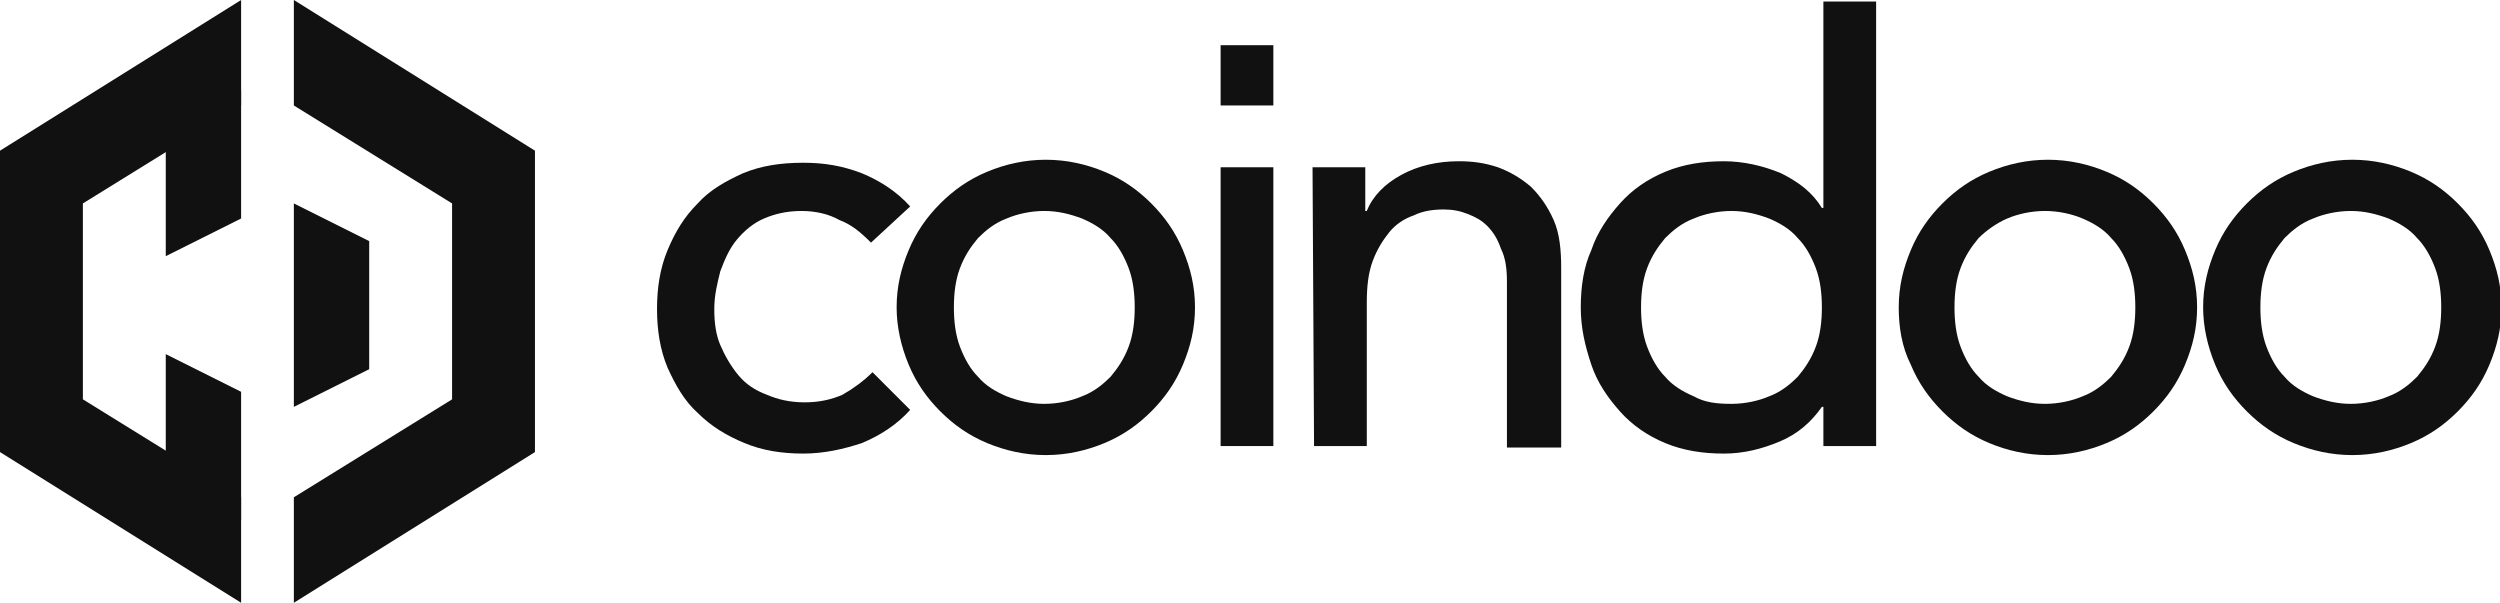 <?xml version="1.0" encoding="utf-8"?>
<!-- Generator: Adobe Illustrator 26.4.1, SVG Export Plug-In . SVG Version: 6.00 Build 0)  -->
<svg version="1.1" id="Layer_1" xmlns="http://www.w3.org/2000/svg" xmlns:xlink="http://www.w3.org/1999/xlink" x="0px" y="0px"
	 viewBox="0 0 165.9 40" style="enable-background:new 0 0 165.9 40;" xml:space="preserve">
<style type="text/css">
	.st0{fill:#111111;}
	.st1{fill-rule:evenodd;clip-rule:evenodd;fill:#111111;}
</style>
<path class="st0" d="M57.8,16.1c-0.7-0.7-1.3-1.2-2.1-1.5C55,14.2,54.1,14,53.2,14c-1,0-1.8,0.2-2.5,0.5s-1.3,0.8-1.8,1.4
	c-0.5,0.6-0.8,1.3-1.1,2.1c-0.2,0.8-0.4,1.6-0.4,2.5s0.1,1.7,0.4,2.4s0.7,1.4,1.2,2s1.1,1,1.9,1.3c0.7,0.3,1.5,0.5,2.5,0.5
	s1.8-0.2,2.5-0.5c0.7-0.4,1.4-0.9,2-1.5l2.5,2.5c-0.9,1-2,1.7-3.2,2.2c-1.2,0.4-2.5,0.7-3.9,0.7s-2.7-0.2-3.9-0.7s-2.2-1.1-3.1-2
	c-0.9-0.8-1.5-1.9-2-3c-0.5-1.2-0.7-2.5-0.7-3.9s0.2-2.7,0.7-3.9s1.1-2.2,2-3.1c0.8-0.9,1.9-1.5,3-2c1.2-0.5,2.5-0.7,4-0.7
	c1.4,0,2.6,0.2,3.9,0.7c1.2,0.5,2.3,1.2,3.2,2.2L57.8,16.1L57.8,16.1z"/>
<path class="st0" d="M59.5,20.4c0-1.4,0.3-2.6,0.8-3.8s1.2-2.2,2.1-3.1c0.9-0.9,1.9-1.6,3.1-2.1c1.2-0.5,2.5-0.8,3.9-0.8
	s2.7,0.3,3.9,0.8c1.2,0.5,2.2,1.2,3.1,2.1c0.9,0.9,1.6,1.9,2.1,3.1s0.8,2.4,0.8,3.8S79,23,78.5,24.2s-1.2,2.2-2.1,3.1
	s-1.9,1.6-3.1,2.1s-2.5,0.8-3.9,0.8s-2.7-0.3-3.9-0.8c-1.2-0.5-2.2-1.2-3.1-2.1c-0.9-0.9-1.6-1.9-2.1-3.1
	C59.8,23,59.5,21.7,59.5,20.4z M63.3,20.4c0,0.9,0.1,1.8,0.4,2.6c0.3,0.8,0.7,1.5,1.2,2c0.5,0.6,1.2,1,1.9,1.3
	c0.8,0.3,1.6,0.5,2.5,0.5s1.8-0.2,2.5-0.5c0.8-0.3,1.4-0.8,1.9-1.3c0.5-0.6,0.9-1.2,1.2-2c0.3-0.8,0.4-1.7,0.4-2.6s-0.1-1.8-0.4-2.6
	c-0.3-0.8-0.7-1.5-1.2-2c-0.5-0.6-1.2-1-1.9-1.3C71,14.2,70.2,14,69.3,14s-1.8,0.2-2.5,0.5c-0.8,0.3-1.4,0.8-1.9,1.3
	c-0.5,0.6-0.9,1.2-1.2,2S63.3,19.5,63.3,20.4z"/>
<path class="st0" d="M81,11.1h3.5v18.5H81V11.1z"/>
<path class="st0" d="M87.1,11.1h3.5V14h0.1c0.4-1,1.2-1.8,2.3-2.4c1.1-0.6,2.4-0.9,3.8-0.9c0.9,0,1.7,0.1,2.6,0.4
	c0.8,0.3,1.5,0.7,2.2,1.3c0.6,0.6,1.1,1.3,1.5,2.2s0.5,2,0.5,3.2v11.9H100v-11c0-0.9-0.1-1.6-0.4-2.2c-0.2-0.6-0.5-1.1-0.9-1.5
	s-0.8-0.6-1.3-0.8s-1-0.3-1.6-0.3c-0.7,0-1.4,0.1-2,0.4c-0.6,0.2-1.2,0.6-1.6,1.1s-0.8,1.1-1.1,1.9c-0.3,0.8-0.4,1.7-0.4,2.8v9.5
	h-3.5L87.1,11.1L87.1,11.1z"/>
<path class="st0" d="M124.5,29.6H121V27h-0.1c-0.7,1-1.6,1.8-2.8,2.3c-1.2,0.5-2.4,0.8-3.7,0.8c-1.4,0-2.7-0.2-3.9-0.7
	c-1.2-0.5-2.2-1.2-3-2.1s-1.5-1.9-1.9-3.1s-0.7-2.4-0.7-3.8s0.2-2.7,0.7-3.8c0.4-1.2,1.1-2.2,1.9-3.1s1.8-1.6,3-2.1s2.5-0.7,3.9-0.7
	c1.3,0,2.6,0.3,3.8,0.8c1.2,0.6,2.1,1.3,2.7,2.3h0.1V0.1h3.5V29.6z M114.9,26.8c0.9,0,1.8-0.2,2.5-0.5c0.8-0.3,1.4-0.8,1.9-1.3
	c0.5-0.6,0.9-1.2,1.2-2c0.3-0.8,0.4-1.7,0.4-2.6s-0.1-1.8-0.4-2.6c-0.3-0.8-0.7-1.5-1.2-2c-0.5-0.6-1.2-1-1.9-1.3
	c-0.8-0.3-1.6-0.5-2.5-0.5s-1.8,0.2-2.5,0.5c-0.8,0.3-1.4,0.8-1.9,1.3c-0.5,0.6-0.9,1.2-1.2,2c-0.3,0.8-0.4,1.7-0.4,2.6
	s0.1,1.8,0.4,2.6c0.3,0.8,0.7,1.5,1.2,2c0.5,0.6,1.2,1,1.9,1.3C113.1,26.7,113.9,26.8,114.9,26.8z"/>
<path class="st0" d="M126,20.4c0-1.4,0.3-2.6,0.8-3.8s1.2-2.2,2.1-3.1c0.9-0.9,1.9-1.6,3.1-2.1s2.5-0.8,3.9-0.8s2.7,0.3,3.9,0.8
	s2.2,1.2,3.1,2.1c0.9,0.9,1.6,1.9,2.1,3.1s0.8,2.4,0.8,3.8s-0.3,2.6-0.8,3.8c-0.5,1.2-1.2,2.2-2.1,3.1c-0.9,0.9-1.9,1.6-3.1,2.1
	c-1.2,0.5-2.5,0.8-3.9,0.8s-2.7-0.3-3.9-0.8s-2.2-1.2-3.1-2.1c-0.9-0.9-1.6-1.9-2.1-3.1C126.2,23,126,21.7,126,20.4z M129.7,20.4
	c0,0.9,0.1,1.8,0.4,2.6s0.7,1.5,1.2,2c0.5,0.6,1.2,1,1.9,1.3c0.8,0.3,1.6,0.5,2.5,0.5s1.8-0.2,2.5-0.5c0.8-0.3,1.4-0.8,1.9-1.3
	c0.5-0.6,0.9-1.2,1.2-2s0.4-1.7,0.4-2.6s-0.1-1.8-0.4-2.6s-0.7-1.5-1.2-2c-0.5-0.6-1.2-1-1.9-1.3s-1.6-0.5-2.5-0.5s-1.8,0.2-2.5,0.5
	s-1.4,0.8-1.9,1.3c-0.5,0.6-0.9,1.2-1.2,2S129.7,19.5,129.7,20.4z"/>
<path class="st0" d="M146.2,20.4c0-1.4,0.3-2.6,0.8-3.8s1.2-2.2,2.1-3.1c0.9-0.9,1.9-1.6,3.1-2.1s2.5-0.8,3.9-0.8s2.7,0.3,3.9,0.8
	s2.2,1.2,3.1,2.1c0.9,0.9,1.6,1.9,2.1,3.1s0.8,2.4,0.8,3.8s-0.3,2.6-0.8,3.8c-0.5,1.2-1.2,2.2-2.1,3.1c-0.9,0.9-1.9,1.6-3.1,2.1
	c-1.2,0.5-2.5,0.8-3.9,0.8s-2.7-0.3-3.9-0.8s-2.2-1.2-3.1-2.1c-0.9-0.9-1.6-1.9-2.1-3.1C146.5,23,146.2,21.7,146.2,20.4z M150,20.4
	c0,0.9,0.1,1.8,0.4,2.6s0.7,1.5,1.2,2c0.5,0.6,1.2,1,1.9,1.3c0.8,0.3,1.6,0.5,2.5,0.5s1.8-0.2,2.5-0.5c0.8-0.3,1.4-0.8,1.9-1.3
	c0.5-0.6,0.9-1.2,1.2-2s0.4-1.7,0.4-2.6s-0.1-1.8-0.4-2.6c-0.3-0.8-0.7-1.5-1.2-2c-0.5-0.6-1.2-1-1.9-1.3c-0.8-0.3-1.6-0.5-2.5-0.5
	s-1.8,0.2-2.5,0.5c-0.8,0.3-1.4,0.8-1.9,1.3c-0.5,0.6-0.9,1.2-1.2,2S150,19.5,150,20.4z"/>
<path class="st0" d="M84.5,3H81v4h3.5V3z"/>
<path class="st1" d="M19.5,0v7L30,13.5v13L19.5,33v7l16-10V10L19.5,0z"/>
<path class="st1" d="M16,7V0L0,10v20l16,10v-7L5.5,26.5v-13L16,7z"/>
<path class="st1" d="M19.5,13.5V27l5-2.5V16L19.5,13.5z"/>
<path class="st1" d="M11,6v11l5-2.5V6H11z"/>
<path class="st1" d="M11,23.5v11h5V26L11,23.5z"/>
</svg>
